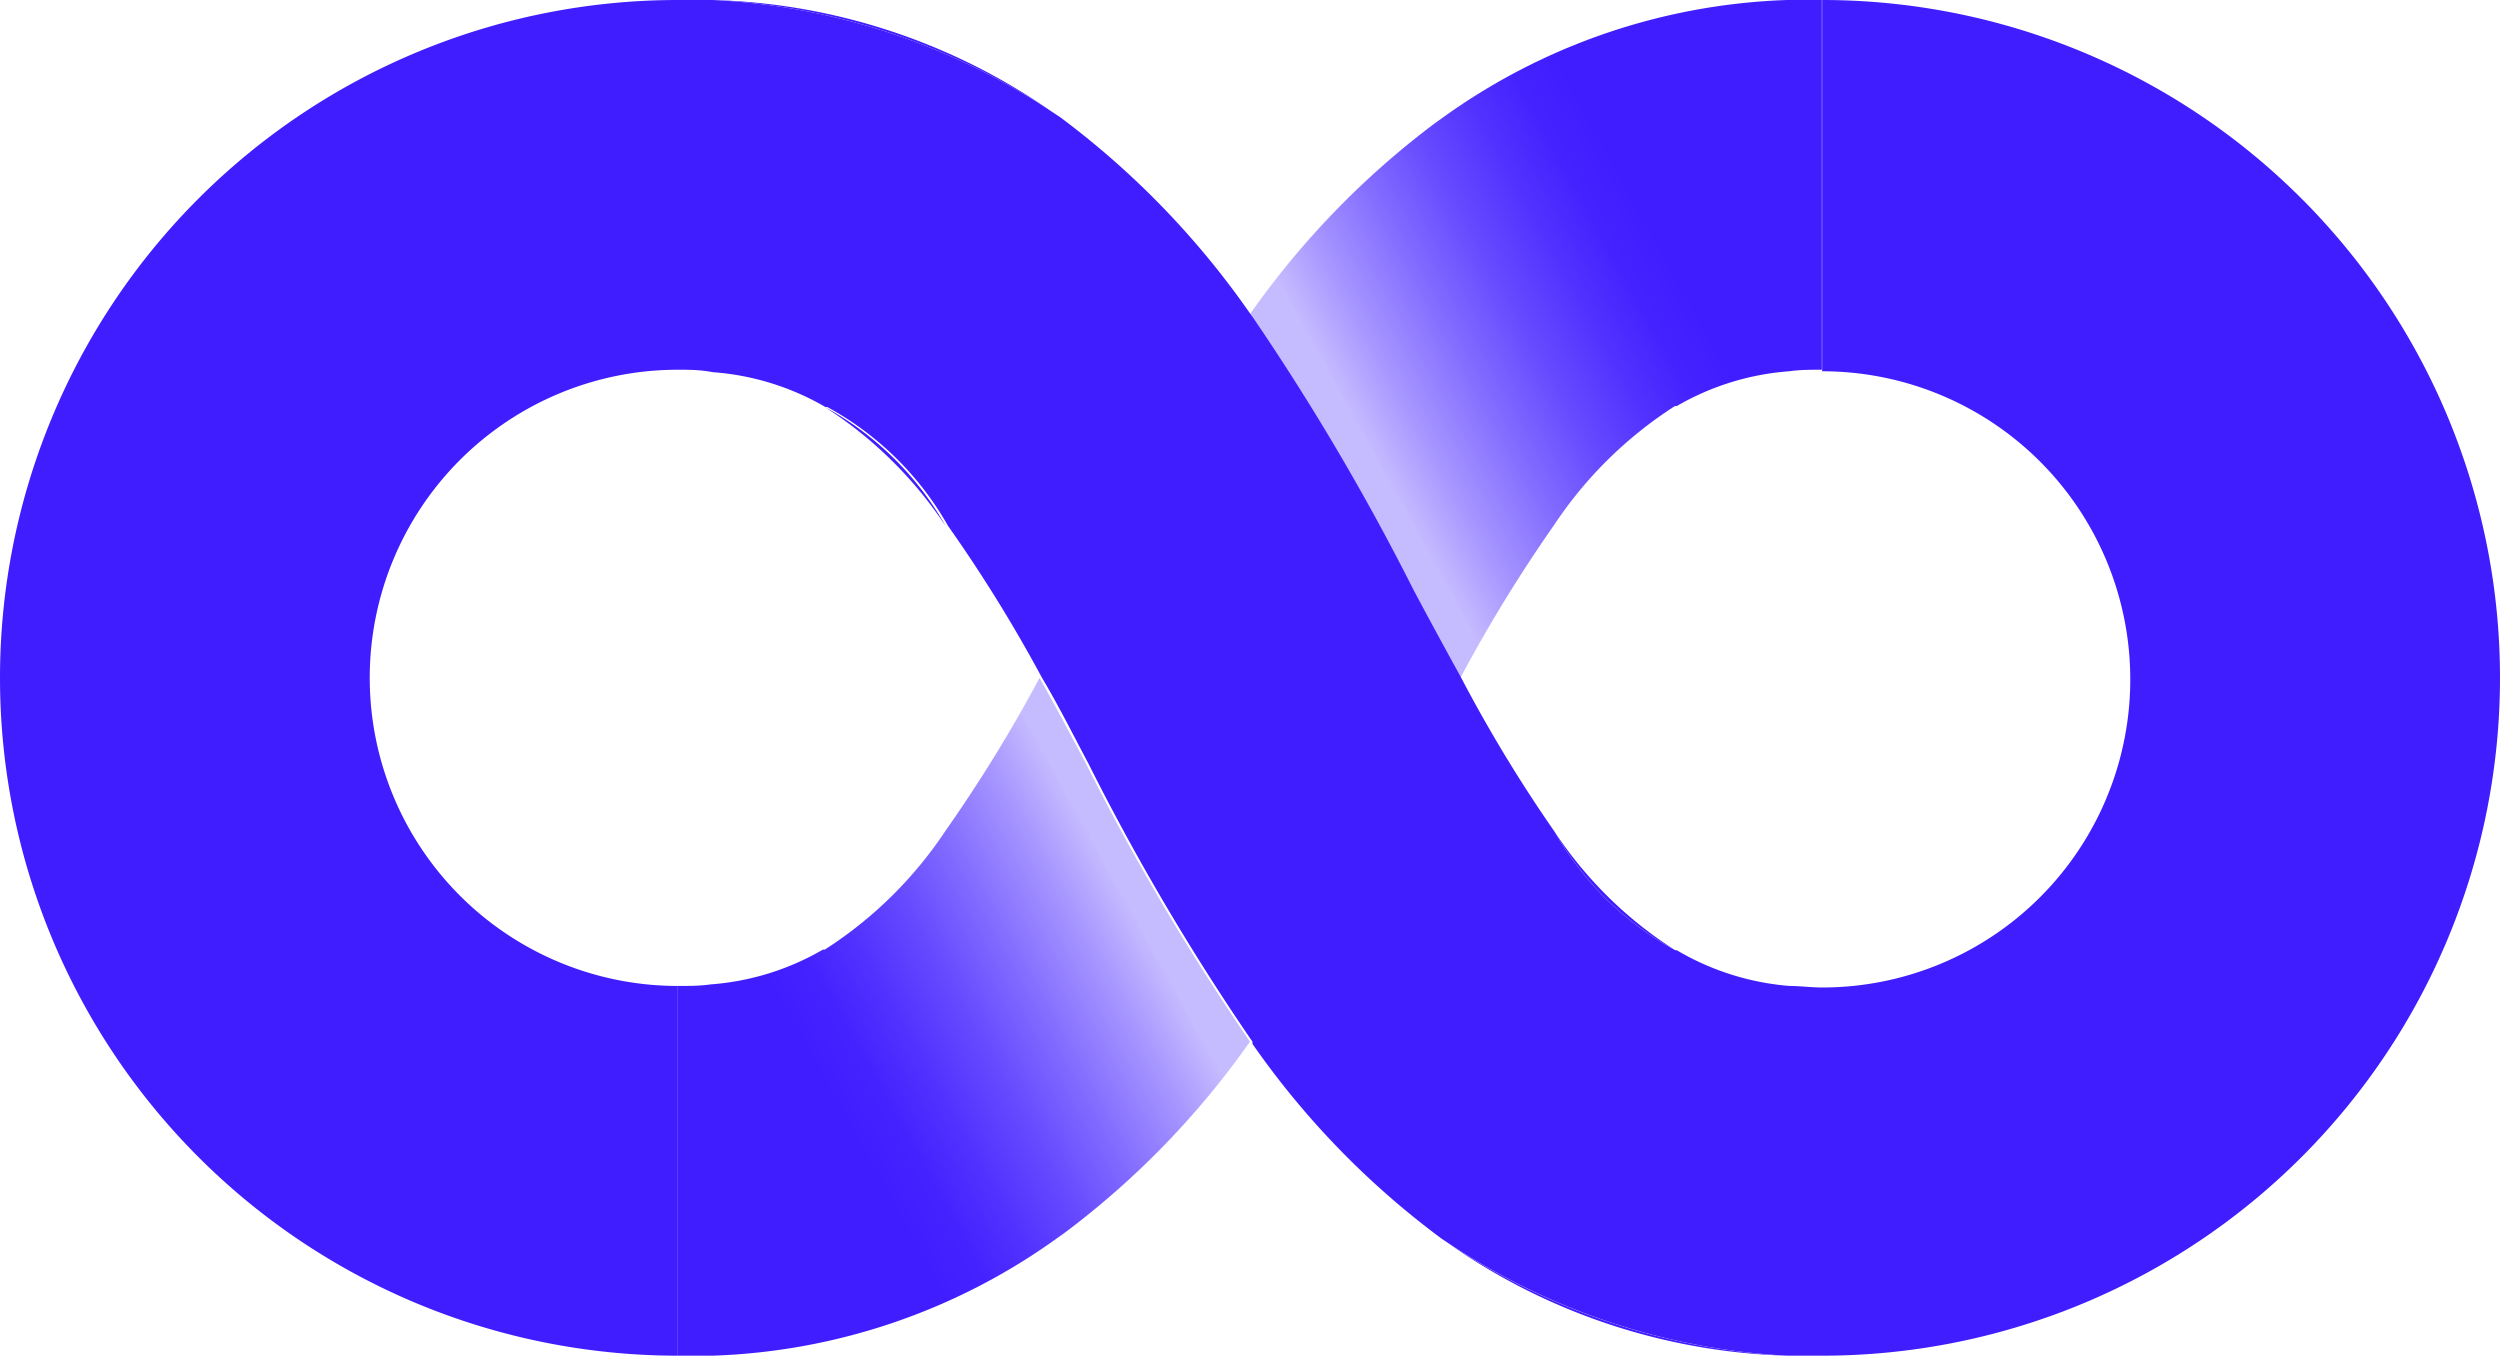<svg xmlns="http://www.w3.org/2000/svg" xmlns:xlink="http://www.w3.org/1999/xlink" viewBox="0 0 81.14 44"><defs><style>.cls-1{fill:#401dff;}.cls-2{fill:url(#Unbenannter_Verlauf_145);}.cls-3{fill:url(#Unbenannter_Verlauf_145-2);}</style><linearGradient id="Unbenannter_Verlauf_145" x1="36.81" y1="29.65" x2="26.77" y2="35.19" gradientUnits="userSpaceOnUse"><stop offset="0" stop-color="#401dff" stop-opacity="0.3"/><stop offset="0.15" stop-color="#401dff" stop-opacity="0.46"/><stop offset="0.36" stop-color="#401dff" stop-opacity="0.65"/><stop offset="0.55" stop-color="#401dff" stop-opacity="0.8"/><stop offset="0.73" stop-color="#401dff" stop-opacity="0.91"/><stop offset="0.88" stop-color="#401dff" stop-opacity="0.98"/><stop offset="1" stop-color="#401dff"/></linearGradient><linearGradient id="Unbenannter_Verlauf_145-2" x1="60.5" y1="51.65" x2="50.46" y2="57.19" gradientTransform="translate(104.83 66) rotate(180)" xlink:href="#Unbenannter_Verlauf_145"/></defs><g id="Ebene_2" data-name="Ebene 2"><g id="Ebene_1-2" data-name="Ebene 1"><path class="cls-1" d="M81.14,22a22,22,0,0,1-22,22c-.38,0-.76,0-1.13,0a21.85,21.85,0,0,1-11-3.65l-.21-.14a27.16,27.16,0,0,1-6.15-6.33l0-.07h0a77.05,77.05,0,0,1-5.31-9c-.53-1-1-1.94-1.52-2.81a47.7,47.7,0,0,0-3.05-4.93,10,10,0,0,0-3.92-3.86l-.06,0a8.5,8.5,0,0,0-3.65-1.13C22.72,12,22.37,12,22,12a10,10,0,0,0,0,20V44A22,22,0,0,1,22,0c.38,0,.76,0,1.13,0a21.77,21.77,0,0,1,11,3.62l.26.17a27.53,27.53,0,0,1,6.2,6.41l.06.08a78.08,78.08,0,0,1,5.23,8.87q.8,1.5,1.53,2.82A47,47,0,0,0,50.46,27a10,10,0,0,0,3.91,3.84l.05,0A8.54,8.54,0,0,0,58.08,32c.34,0,.69.05,1.06.05a10,10,0,0,0,0-20V0A22,22,0,0,1,81.14,22Z"/><path class="cls-1" d="M23.13,0a20.18,20.18,0,0,1,11,3.62A21.77,21.77,0,0,0,23.13,0Z"/><path class="cls-1" d="M30.69,17.07a13.33,13.33,0,0,0-3.92-3.86A10,10,0,0,1,30.69,17.07Z"/><path class="cls-1" d="M58,44a20.15,20.15,0,0,1-11-3.65A21.85,21.85,0,0,0,58,44Z"/><path class="cls-1" d="M50.46,27a13.1,13.1,0,0,0,3.91,3.84A10,10,0,0,1,50.46,27Z"/><path class="cls-2" d="M35.26,24.81a77.05,77.05,0,0,0,5.31,9h0l-.06.08A27.42,27.42,0,0,1,34.57,40l-.28.2A20.28,20.28,0,0,1,23.13,44c-.37,0-.75,0-1.13,0V32c.37,0,.72,0,1.06-.05a8.5,8.5,0,0,0,3.65-1.13l.06,0a13.33,13.33,0,0,0,3.92-3.86A47.7,47.7,0,0,0,33.74,22C34.23,22.87,34.73,23.81,35.26,24.81Z"/><path class="cls-3" d="M45.88,19.19a77.05,77.05,0,0,0-5.31-9h0l.06-.08A27.42,27.42,0,0,1,46.57,4l.28-.2A20.28,20.28,0,0,1,58,0c.37,0,.75,0,1.13,0V12c-.37,0-.72,0-1.06.05a8.5,8.5,0,0,0-3.65,1.13l-.06,0a13.33,13.33,0,0,0-3.92,3.86A47.7,47.7,0,0,0,47.4,22C46.91,21.13,46.41,20.19,45.88,19.19Z"/></g></g></svg>